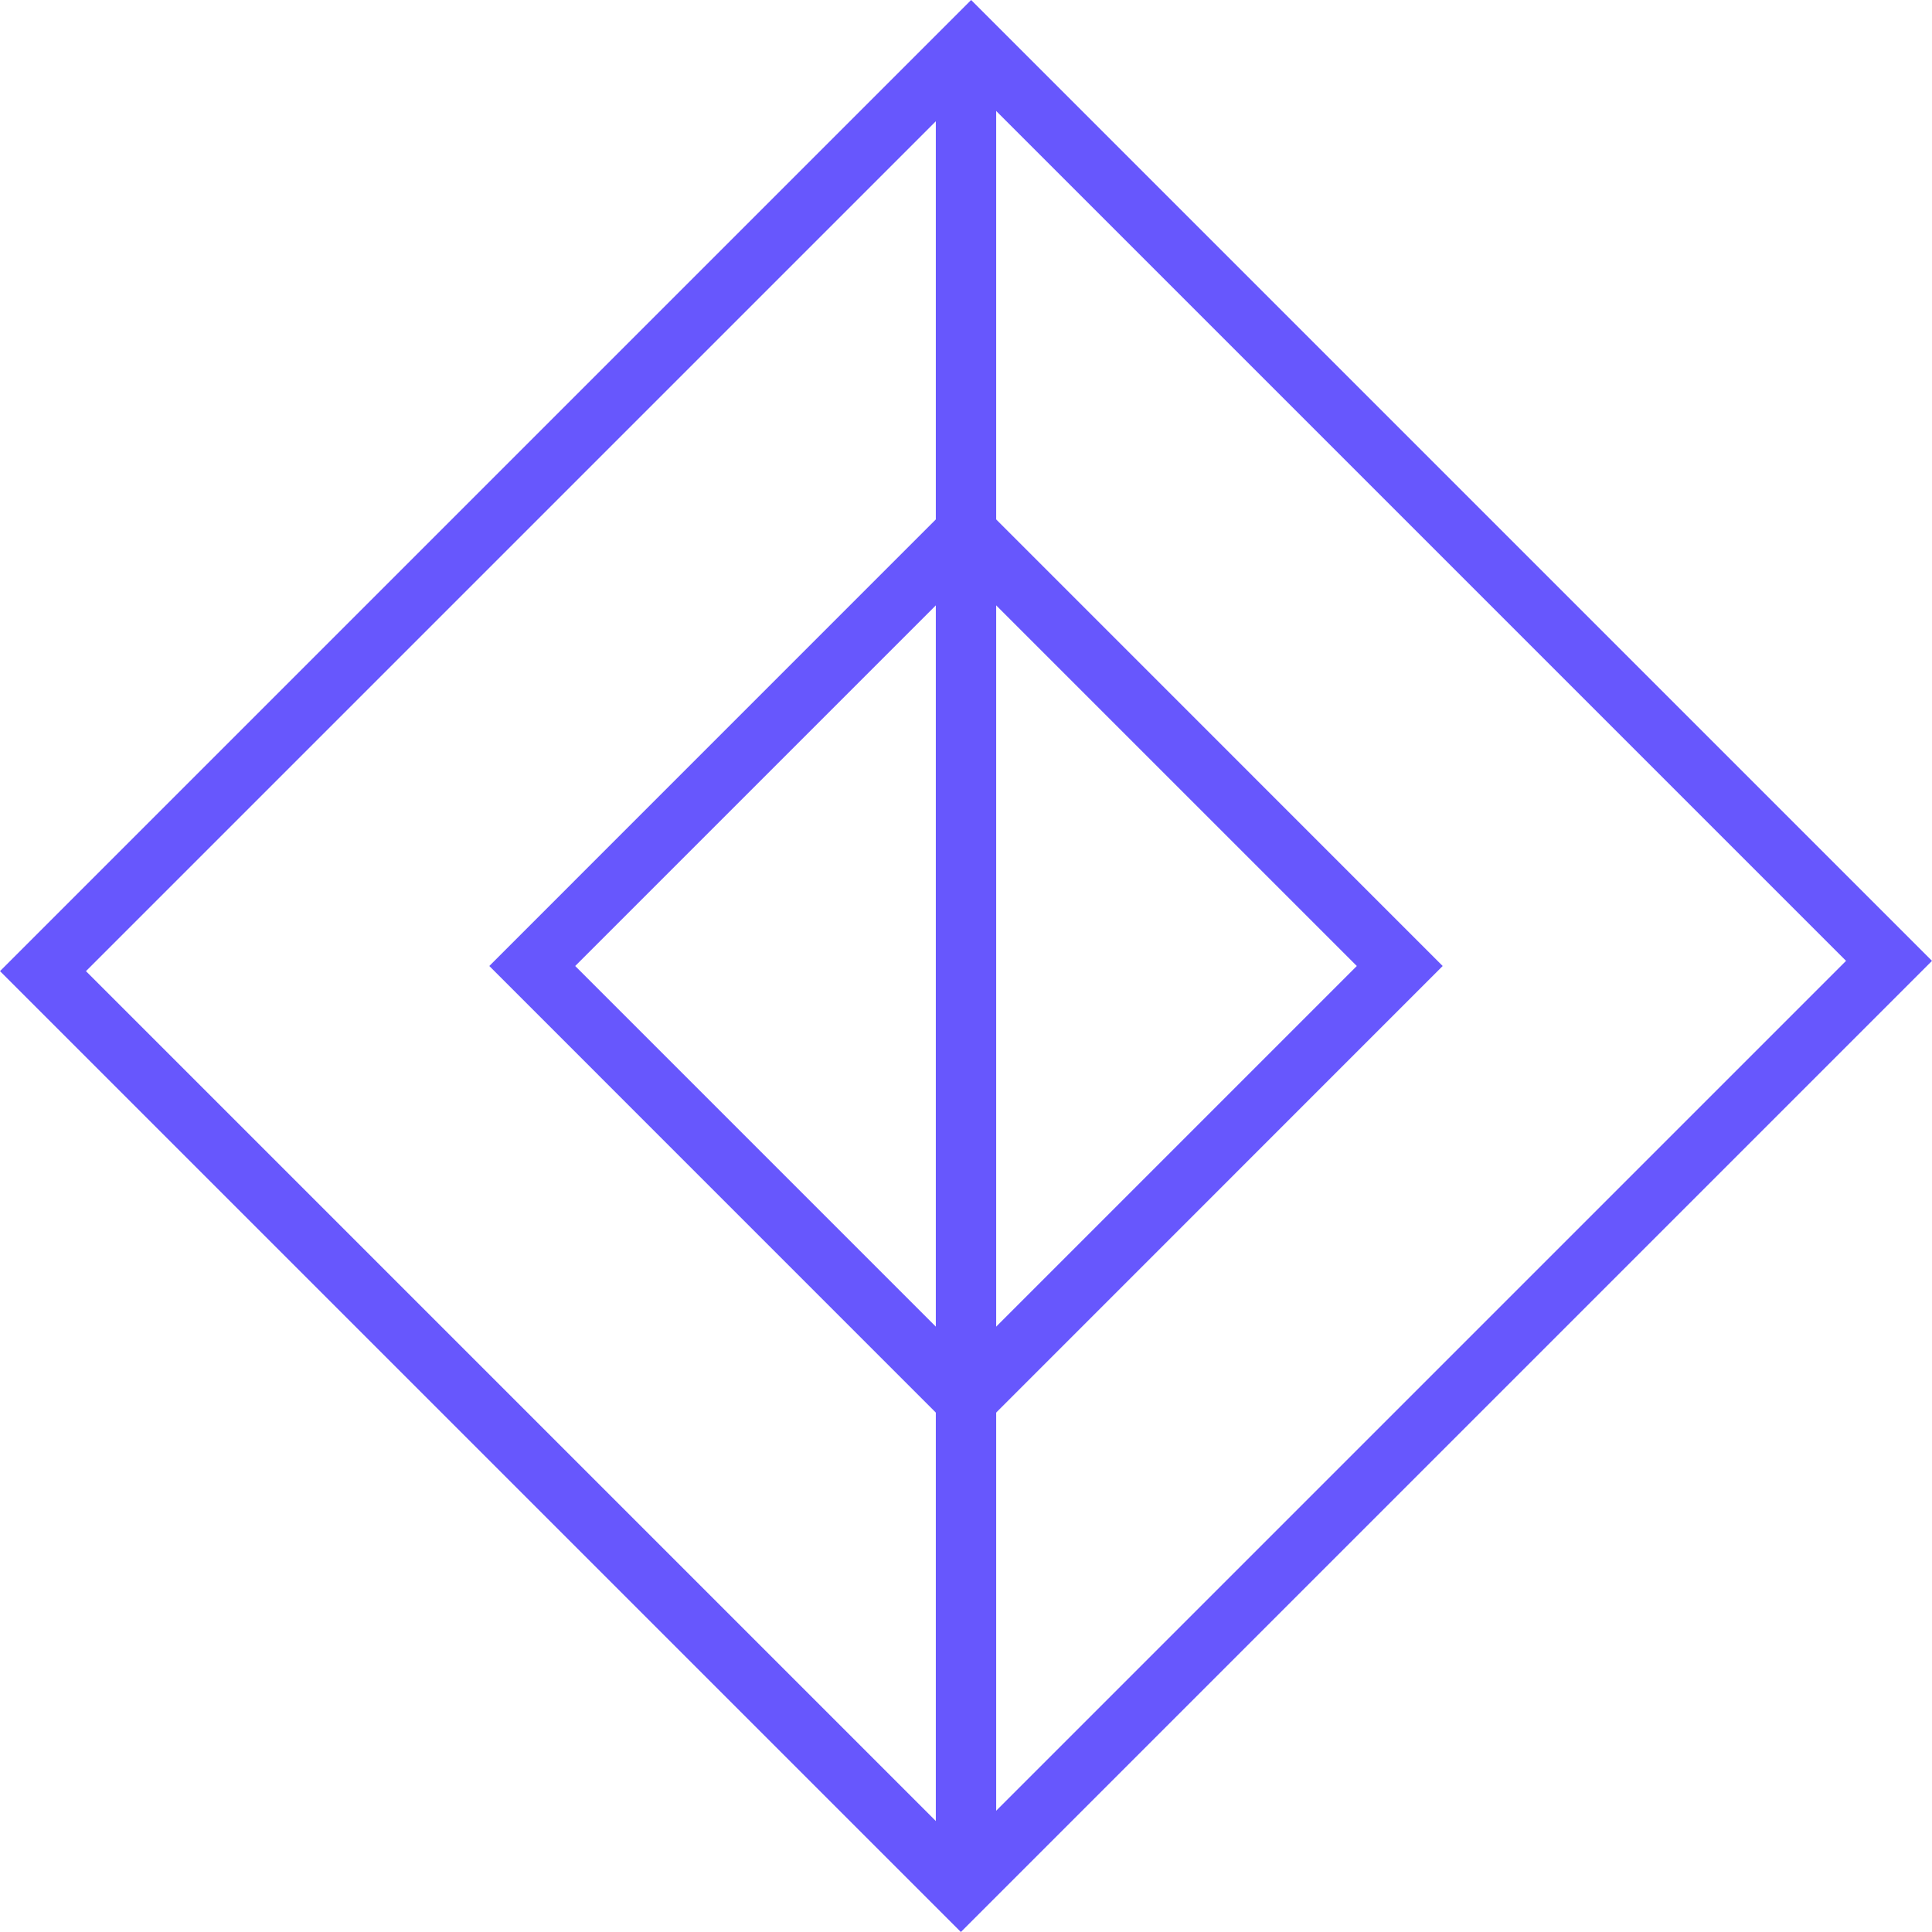 <svg width="100" height="100" viewBox="0 0 100 100" fill="none" xmlns="http://www.w3.org/2000/svg">
    <g clip-path="url(#clip0_421_346)">
        <path
            d="M50 74.677L25.326 50L50 25.323L74.673 50L50 74.677ZM29.772 50L50 70.228L70.228 50L50 29.773L29.772 50Z"
            fill="#6757FD" />
        <path
            d="M49.734 100L0 50.266L50.266 0L100 49.734L49.734 100ZM4.449 50.266L49.734 95.551L95.551 49.734L50.266 4.449L4.449 50.266Z"
            fill="#6757FD" />
        <path d="M48.438 2.225H51.562V97.775H48.438V2.225Z" fill="#6757FD" />
    </g>
    <defs>
        <clipPath id="clip0_421_346">
            <rect width="100" height="100" fill="white" />
        </clipPath>
    </defs>
</svg>
